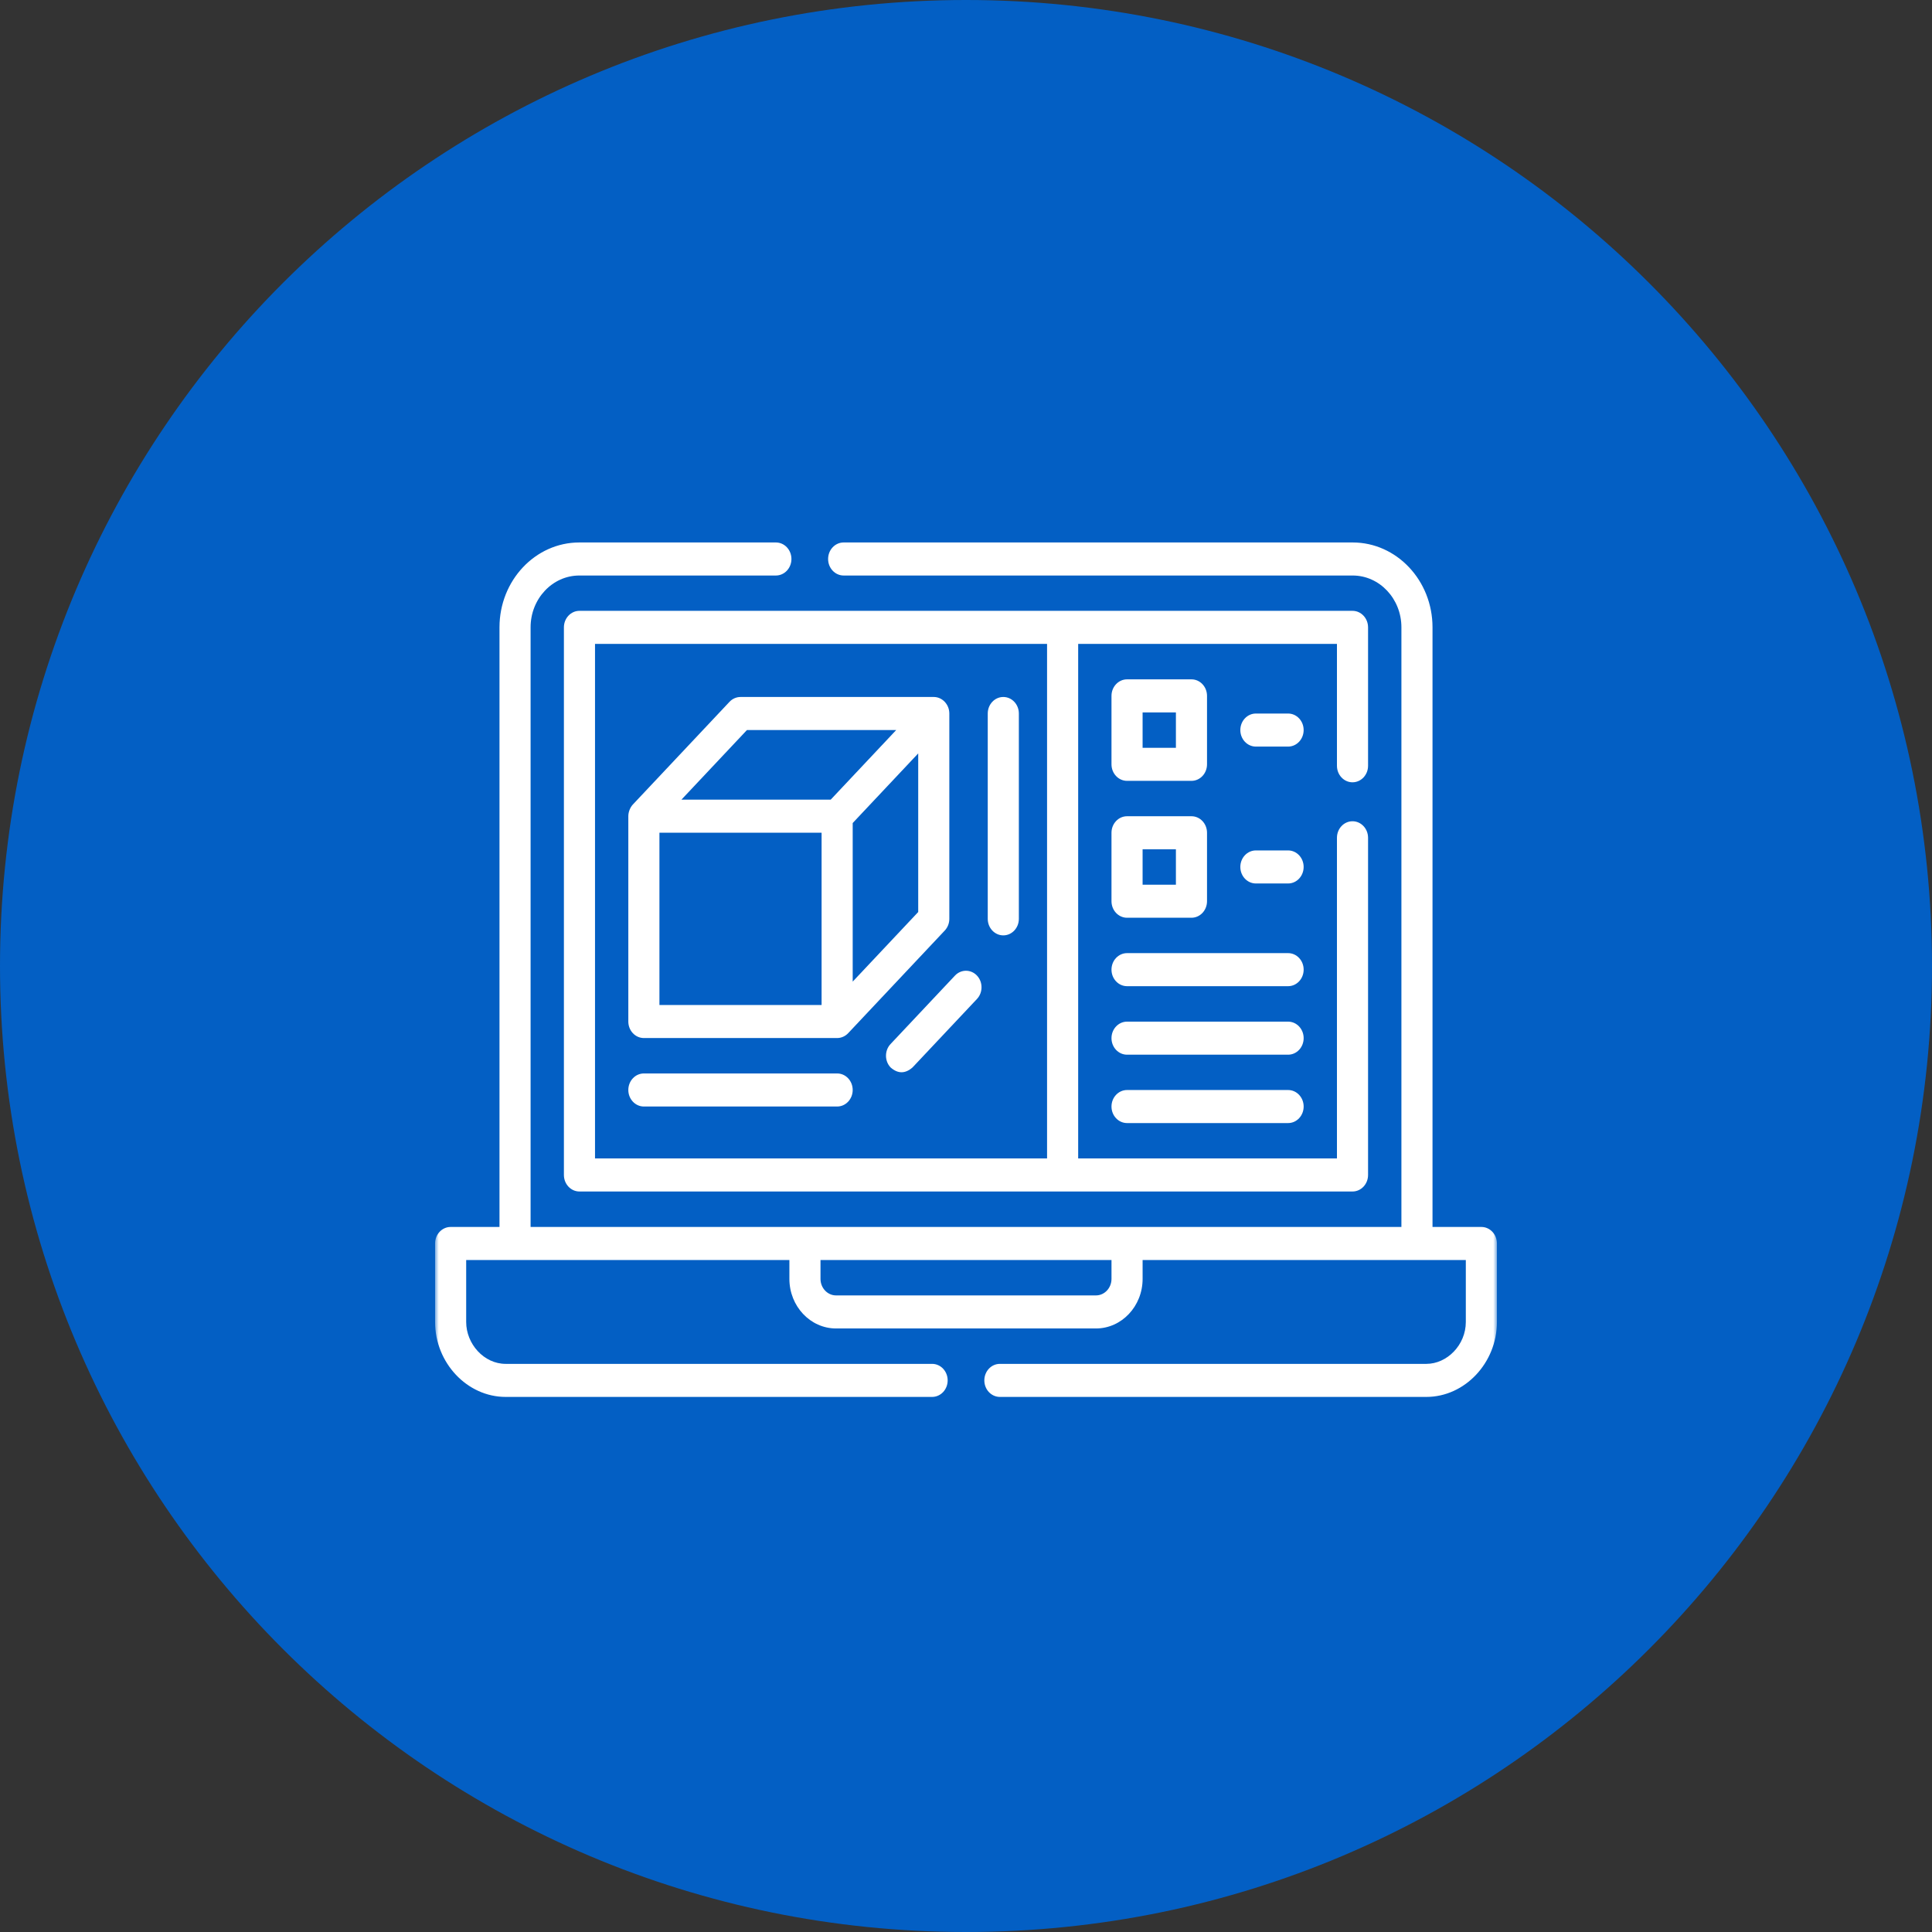 <?xml version="1.0" encoding="UTF-8"?> <svg xmlns="http://www.w3.org/2000/svg" width="262" height="262" viewBox="0 0 262 262" fill="none"><rect x="0" y="0" width="262" height="262" fill="#333333" stroke="none"/><path d="M131 262C203.349 262 262 203.349 262 131C262 58.651 203.349 0 131 0C58.651 0 0 58.651 0 131C0 203.349 58.651 262 131 262Z" fill="#035FC4"></path><mask id="mask0_115_220" style="mask-type:luminance" maskUnits="userSpaceOnUse" x="59" y="55" width="144" height="153"><path d="M203 55H59V208H203V55Z" fill="white"></path></mask><g mask="url(#mask0_115_220)"><path d="M200.891 166.389H194.264V85.069C194.264 78.725 189.407 73.564 183.436 73.564H114.409C113.244 73.564 112.3 74.567 112.3 75.805C112.3 77.043 113.244 78.046 114.409 78.046H183.436C187.081 78.046 190.046 81.196 190.046 85.069V166.389H71.954V85.069C71.954 81.196 74.919 78.046 78.564 78.046H105.218C106.383 78.046 107.327 77.043 107.327 75.805C107.327 74.567 106.383 73.564 105.218 73.564H78.564C72.593 73.564 67.736 78.725 67.736 85.069V166.389H61.109C59.944 166.389 59 167.391 59 168.63V179.274C59 184.818 63.354 189.437 68.568 189.437H126.404C127.569 189.437 128.514 188.434 128.514 187.196C128.514 185.958 127.569 184.955 126.404 184.955H68.568C65.624 184.955 63.219 182.249 63.219 179.274V170.871H107.05V173.431C107.05 177.138 109.889 180.154 113.378 180.154H148.622C152.111 180.154 154.95 177.138 154.95 173.431V170.871H198.781V179.274C198.781 182.404 196.232 184.955 193.432 184.955H135.596C134.43 184.955 133.486 185.958 133.486 187.196C133.486 188.434 134.43 189.437 135.596 189.437H193.432C198.648 189.437 203 184.814 203 179.274V168.63C203 167.391 202.056 166.389 200.891 166.389ZM150.731 173.431C150.731 174.667 149.785 175.672 148.622 175.672H113.378C112.215 175.672 111.269 174.667 111.269 173.431V170.872H150.731V173.431Z" fill="white"></path><path d="M183.414 106.088C184.579 106.088 185.524 105.085 185.524 103.847V85.078C185.524 83.84 184.579 82.836 183.414 82.836H78.581C77.416 82.836 76.472 83.84 76.472 85.078V159.34C76.472 160.577 77.416 161.58 78.581 161.58H183.414C184.579 161.58 185.524 160.577 185.524 159.34V113.612C185.524 112.375 184.579 111.371 183.414 111.371C182.249 111.371 181.305 112.375 181.305 113.612V157.098H146.212V87.319H181.305V103.847C181.305 105.085 182.249 106.088 183.414 106.088ZM141.993 157.098H80.69V87.319H141.993V157.098Z" fill="white"></path><path d="M85.207 138.529C85.207 139.767 86.152 140.77 87.317 140.77H113.526C114.085 140.77 114.63 140.525 115.017 140.114L128.121 126.19C128.517 125.77 128.739 125.2 128.739 124.606V96.758C128.739 95.535 127.789 94.518 126.63 94.518H100.421C99.862 94.518 99.325 94.754 98.929 95.174L85.825 109.098C85.448 109.5 85.207 110.125 85.207 110.683V138.529ZM89.426 112.924H111.416V136.288H89.426V112.924ZM115.635 133.119V111.611L124.52 102.17V123.678L115.635 133.119ZM101.295 99H121.537L112.652 108.442H92.409L101.295 99Z" fill="white"></path><path d="M136.058 126.847C137.223 126.847 138.168 125.844 138.168 124.606V96.759C138.168 95.521 137.223 94.518 136.058 94.518C134.893 94.518 133.949 95.521 133.949 96.759V124.606C133.949 125.844 134.893 126.847 136.058 126.847Z" fill="white"></path><path d="M113.526 145.572H87.317C86.152 145.572 85.207 146.575 85.207 147.814C85.207 149.051 86.152 150.055 87.317 150.055H113.526C114.69 150.055 115.635 149.051 115.635 147.814C115.635 146.575 114.691 145.572 113.526 145.572Z" fill="white"></path><path d="M120.769 144.753C121.763 145.628 122.757 145.628 123.752 144.753L132.488 135.471C133.311 134.595 133.311 133.176 132.488 132.301C131.664 131.426 130.328 131.426 129.504 132.301L120.768 141.583C119.945 142.458 119.945 143.878 120.769 144.753Z" fill="white"></path><path d="M152.84 105.892H161.576C162.741 105.892 163.685 104.889 163.685 103.651V94.368C163.685 93.13 162.741 92.127 161.576 92.127H152.84C151.675 92.127 150.73 93.13 150.73 94.368V103.651C150.73 104.889 151.675 105.892 152.84 105.892ZM154.949 96.609H159.466V101.41H154.949V96.609Z" fill="white"></path><path d="M174.679 96.763H170.311C169.146 96.763 168.202 97.767 168.202 99.005C168.202 100.243 169.146 101.246 170.311 101.246H174.679C175.844 101.246 176.788 100.243 176.788 99.005C176.788 97.767 175.844 96.763 174.679 96.763Z" fill="white"></path><path d="M150.73 122.214C150.73 123.452 151.675 124.456 152.84 124.456H161.576C162.741 124.456 163.685 123.452 163.685 122.214V112.932C163.685 111.694 162.741 110.691 161.576 110.691H152.84C151.675 110.691 150.73 111.694 150.73 112.932V122.214ZM154.949 115.173H159.466V119.973H154.949V115.173Z" fill="white"></path><path d="M174.679 115.327H170.311C169.146 115.327 168.202 116.33 168.202 117.568C168.202 118.806 169.146 119.809 170.311 119.809H174.679C175.844 119.809 176.788 118.806 176.788 117.568C176.788 116.33 175.844 115.327 174.679 115.327Z" fill="white"></path><path d="M174.68 129.254H152.84C151.675 129.254 150.73 130.257 150.73 131.495C150.73 132.734 151.675 133.737 152.84 133.737H174.68C175.846 133.737 176.79 132.734 176.79 131.495C176.79 130.257 175.845 129.254 174.68 129.254Z" fill="white"></path><path d="M174.68 138.545H152.84C151.675 138.545 150.73 139.548 150.73 140.786C150.73 142.025 151.675 143.027 152.84 143.027H174.68C175.846 143.027 176.79 142.025 176.79 140.786C176.79 139.548 175.845 138.545 174.68 138.545Z" fill="white"></path><path d="M174.68 147.818H152.84C151.675 147.818 150.73 148.821 150.73 150.059C150.73 151.297 151.675 152.3 152.84 152.3H174.68C175.846 152.3 176.79 151.297 176.79 150.059C176.79 148.821 175.845 147.818 174.68 147.818Z" fill="white"></path></g></svg> 